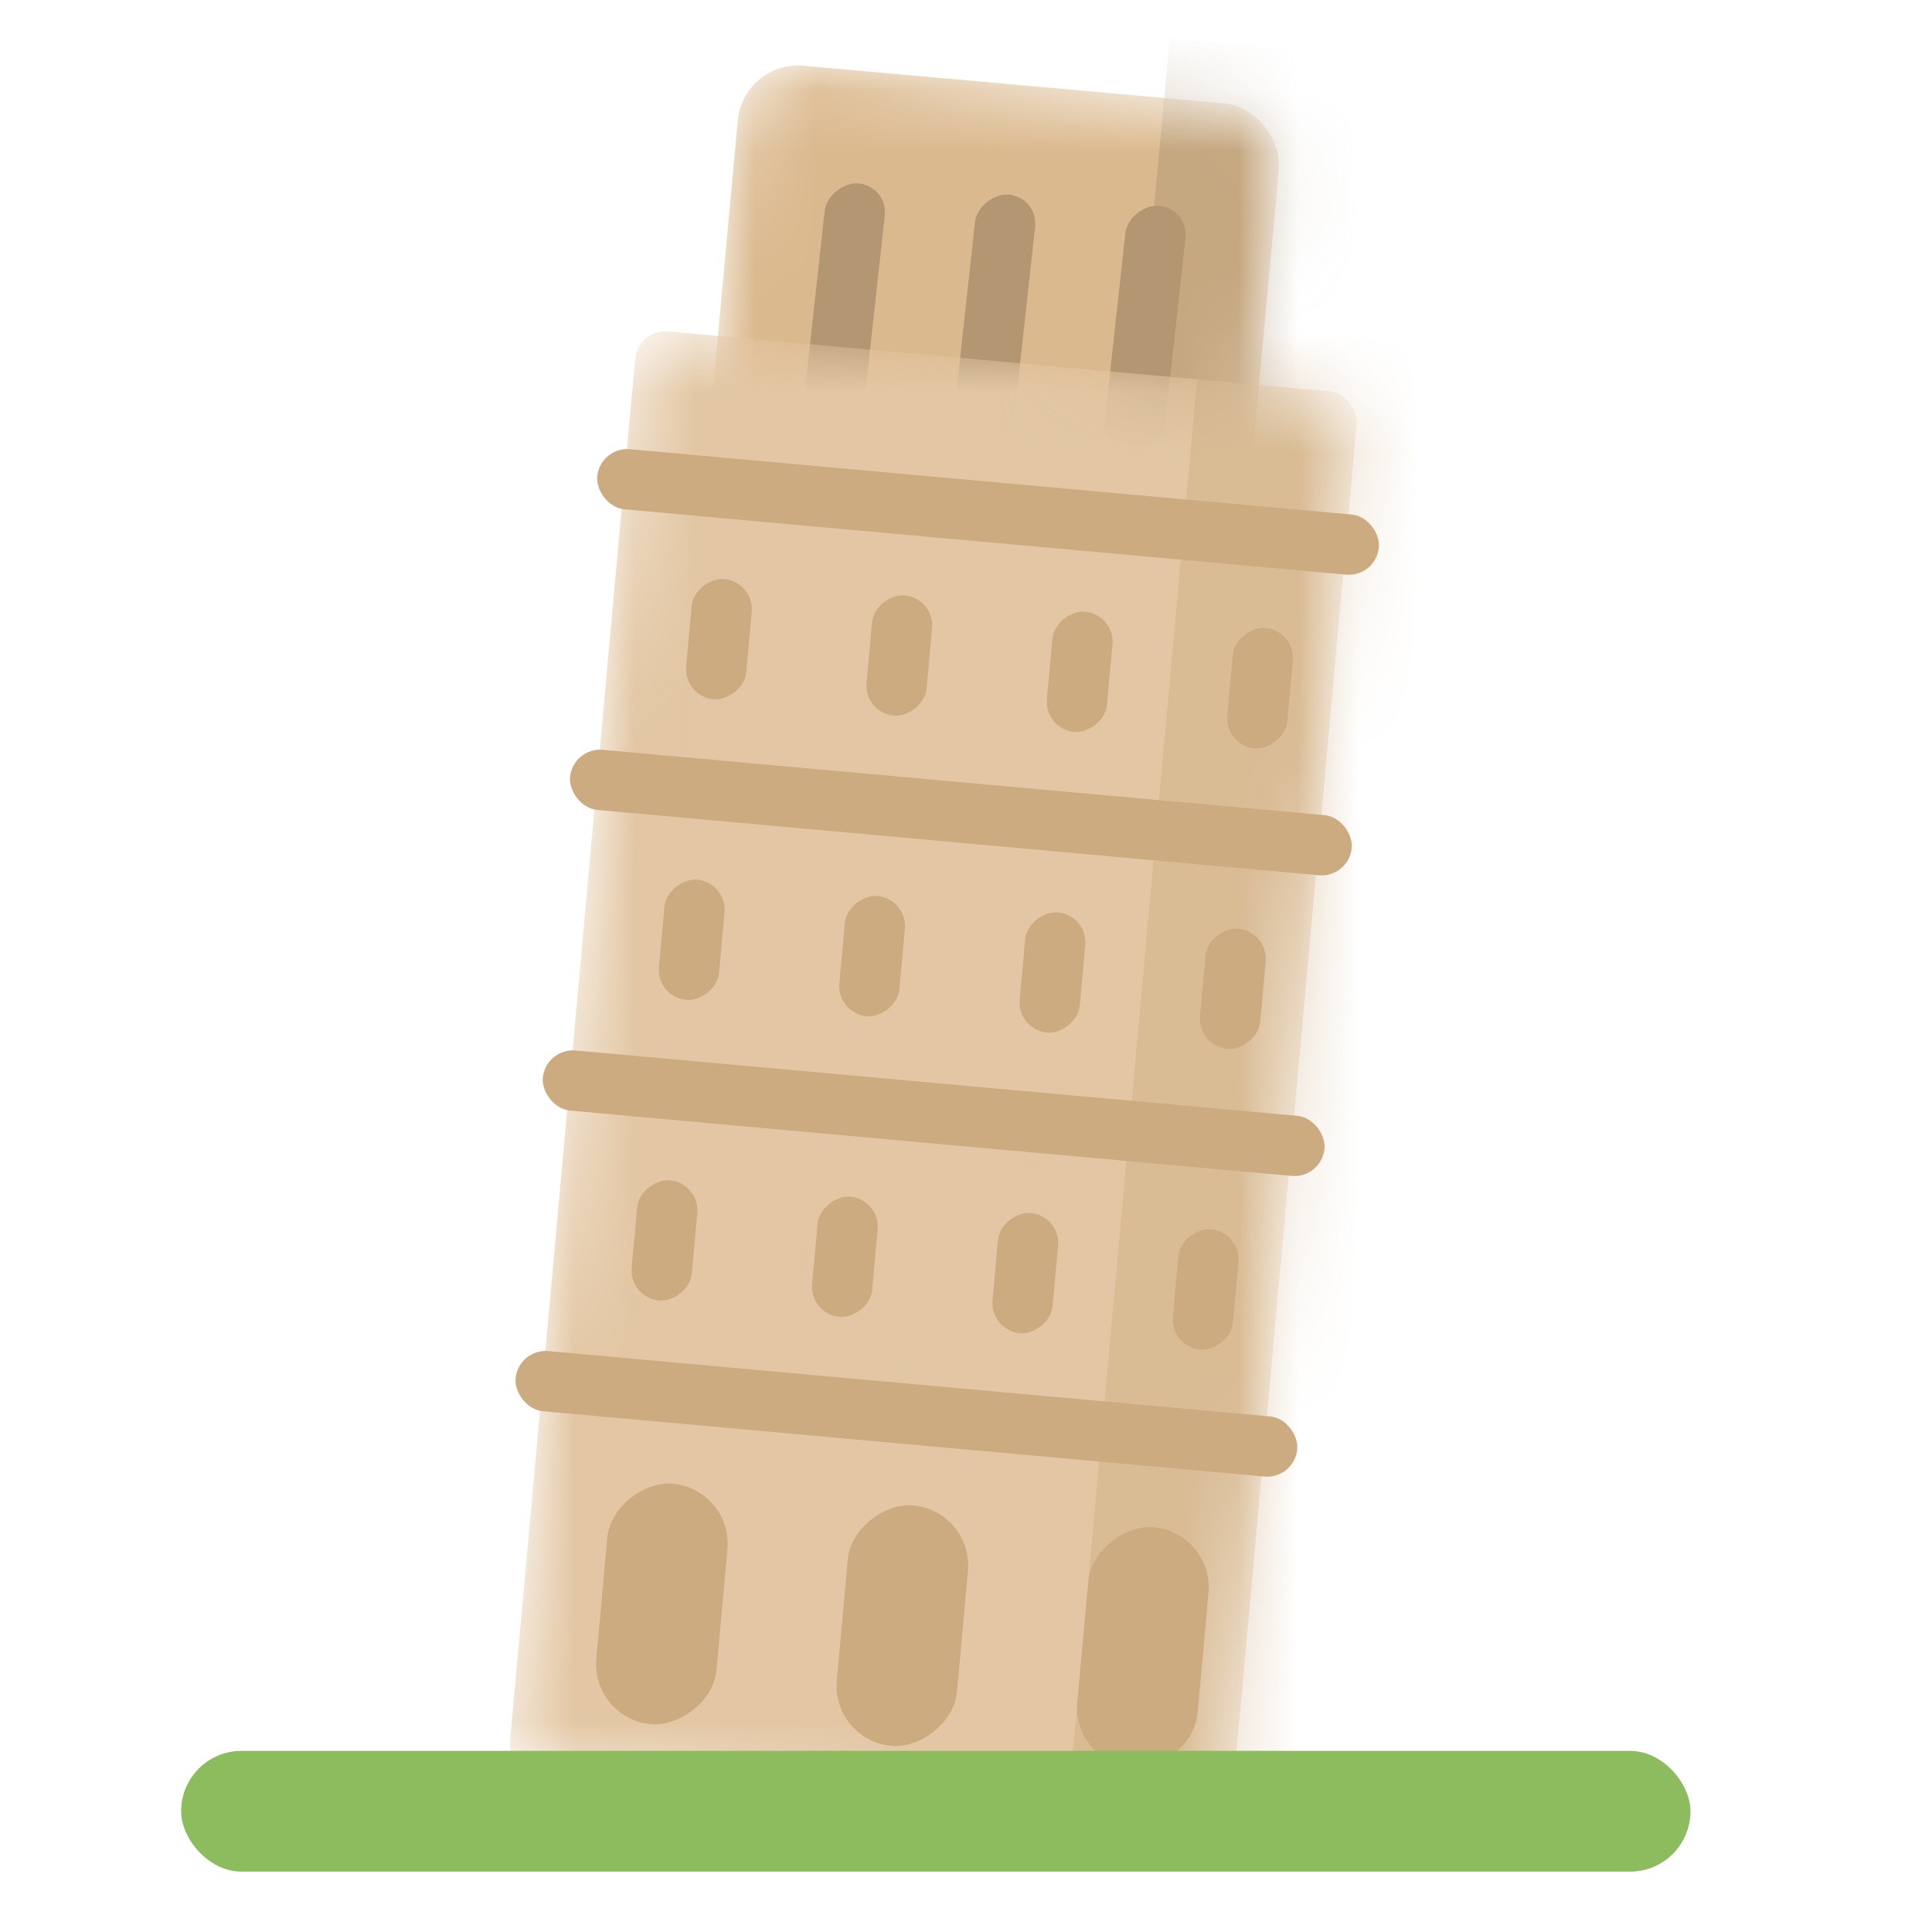 <svg width="32" height="32" viewBox="0 0 32 32" fill="none" xmlns="http://www.w3.org/2000/svg">
<mask id="mask0_3941_10319" style="mask-type:alpha" maskUnits="userSpaceOnUse" x="0" y="0" width="32" height="32">
<rect width="32" height="32" fill="#D9D9D9"/>
</mask>
<g mask="url(#mask0_3941_10319)">
<mask id="mask1_3941_10319" style="mask-type:alpha" maskUnits="userSpaceOnUse" x="10" y="1" width="12" height="25">
<rect width="8.999" height="23.596" rx="1" transform="matrix(0.996 0.089 -0.092 0.996 12.312 1)" fill="#DBB98E"/>
</mask>
<g mask="url(#mask1_3941_10319)">
<rect width="8.999" height="23.596" rx="1" transform="matrix(0.996 0.089 -0.092 0.996 12.312 1)" fill="#DBB98E"/>
<rect width="5.999" height="24.58" transform="matrix(0.996 0.089 -0.092 0.996 19.373 0.641)" fill="#A88F6E" fill-opacity="0.44"/>
</g>
<rect width="4.119" height="0.999" rx="0.499" transform="matrix(0.109 -0.994 0.997 0.074 13.264 7.095)" fill="#B39672"/>
<rect width="4.119" height="0.999" rx="0.499" transform="matrix(0.109 -0.994 0.997 0.074 15.754 7.28)" fill="#B39672"/>
<rect width="4.119" height="0.999" rx="0.499" transform="matrix(0.109 -0.994 0.997 0.074 18.244 7.465)" fill="#B39672"/>
<mask id="mask2_3941_10319" style="mask-type:alpha" maskUnits="userSpaceOnUse" x="8" y="5" width="15" height="26">
<rect x="10.566" y="5.444" width="12" height="24" rx="0.5" transform="rotate(5.173 10.566 5.444)" fill="#E3C7A4"/>
</mask>
<g mask="url(#mask2_3941_10319)">
<rect x="10.566" y="5.444" width="12" height="24" rx="0.5" transform="rotate(5.173 10.566 5.444)" fill="#E3C7A4"/>
<rect x="19.918" y="5.287" width="7" height="25" transform="rotate(5.173 19.918 5.287)" fill="#CCAB80" fill-opacity="0.44"/>
</g>
<rect x="8.585" y="22.333" width="13" height="1" rx="0.5" transform="rotate(5.173 8.585 22.333)" fill="#CCAB80"/>
<rect x="9.036" y="17.354" width="13" height="1" rx="0.5" transform="rotate(5.173 9.036 17.354)" fill="#CCAB80"/>
<rect x="9.487" y="12.374" width="13" height="1" rx="0.5" transform="rotate(5.173 9.487 12.374)" fill="#CCAB80"/>
<rect x="9.937" y="7.395" width="13" height="1" rx="0.5" transform="rotate(5.173 9.937 7.395)" fill="#CCAB80"/>
<rect x="13.857" y="16.787" width="2" height="1" rx="0.5" transform="rotate(-84.827 13.857 16.787)" fill="#CCAB80"/>
<rect x="16.844" y="17.058" width="2" height="1" rx="0.5" transform="rotate(-84.827 16.844 17.058)" fill="#CCAB80"/>
<rect x="19.832" y="17.328" width="2" height="1" rx="0.5" transform="rotate(-84.827 19.832 17.328)" fill="#CCAB80"/>
<rect x="10.869" y="16.517" width="2" height="1" rx="0.5" transform="rotate(-84.827 10.869 16.517)" fill="#CCAB80"/>
<rect x="14.307" y="11.808" width="2" height="1" rx="0.5" transform="rotate(-84.827 14.307 11.808)" fill="#CCAB80"/>
<rect x="17.295" y="12.078" width="2" height="1" rx="0.5" transform="rotate(-84.827 17.295 12.078)" fill="#CCAB80"/>
<rect x="20.283" y="12.349" width="2" height="1" rx="0.5" transform="rotate(-84.827 20.283 12.349)" fill="#CCAB80"/>
<rect x="11.32" y="11.537" width="2" height="1" rx="0.5" transform="rotate(-84.827 11.32 11.537)" fill="#CCAB80"/>
<rect x="13.406" y="21.767" width="2" height="1" rx="0.5" transform="rotate(-84.827 13.406 21.767)" fill="#CCAB80"/>
<rect x="13.77" y="28.828" width="4" height="2" rx="1" transform="rotate(-84.827 13.77 28.828)" fill="#CCAB80"/>
<rect x="17.754" y="29.189" width="4" height="2" rx="1" transform="rotate(-84.827 17.754 29.189)" fill="#CCAB80"/>
<rect x="9.787" y="28.468" width="4" height="2" rx="1" transform="rotate(-84.827 9.787 28.468)" fill="#CCAB80"/>
<rect x="16.394" y="22.037" width="2" height="1" rx="0.5" transform="rotate(-84.827 16.394 22.037)" fill="#CCAB80"/>
<rect x="19.381" y="22.308" width="2" height="1" rx="0.5" transform="rotate(-84.827 19.381 22.308)" fill="#CCAB80"/>
<rect x="10.418" y="21.496" width="2" height="1" rx="0.5" transform="rotate(-84.827 10.418 21.496)" fill="#CCAB80"/>
<rect x="3" y="29" width="25" height="2" rx="1" fill="#8DBC5E"/>
</g>
</svg>
